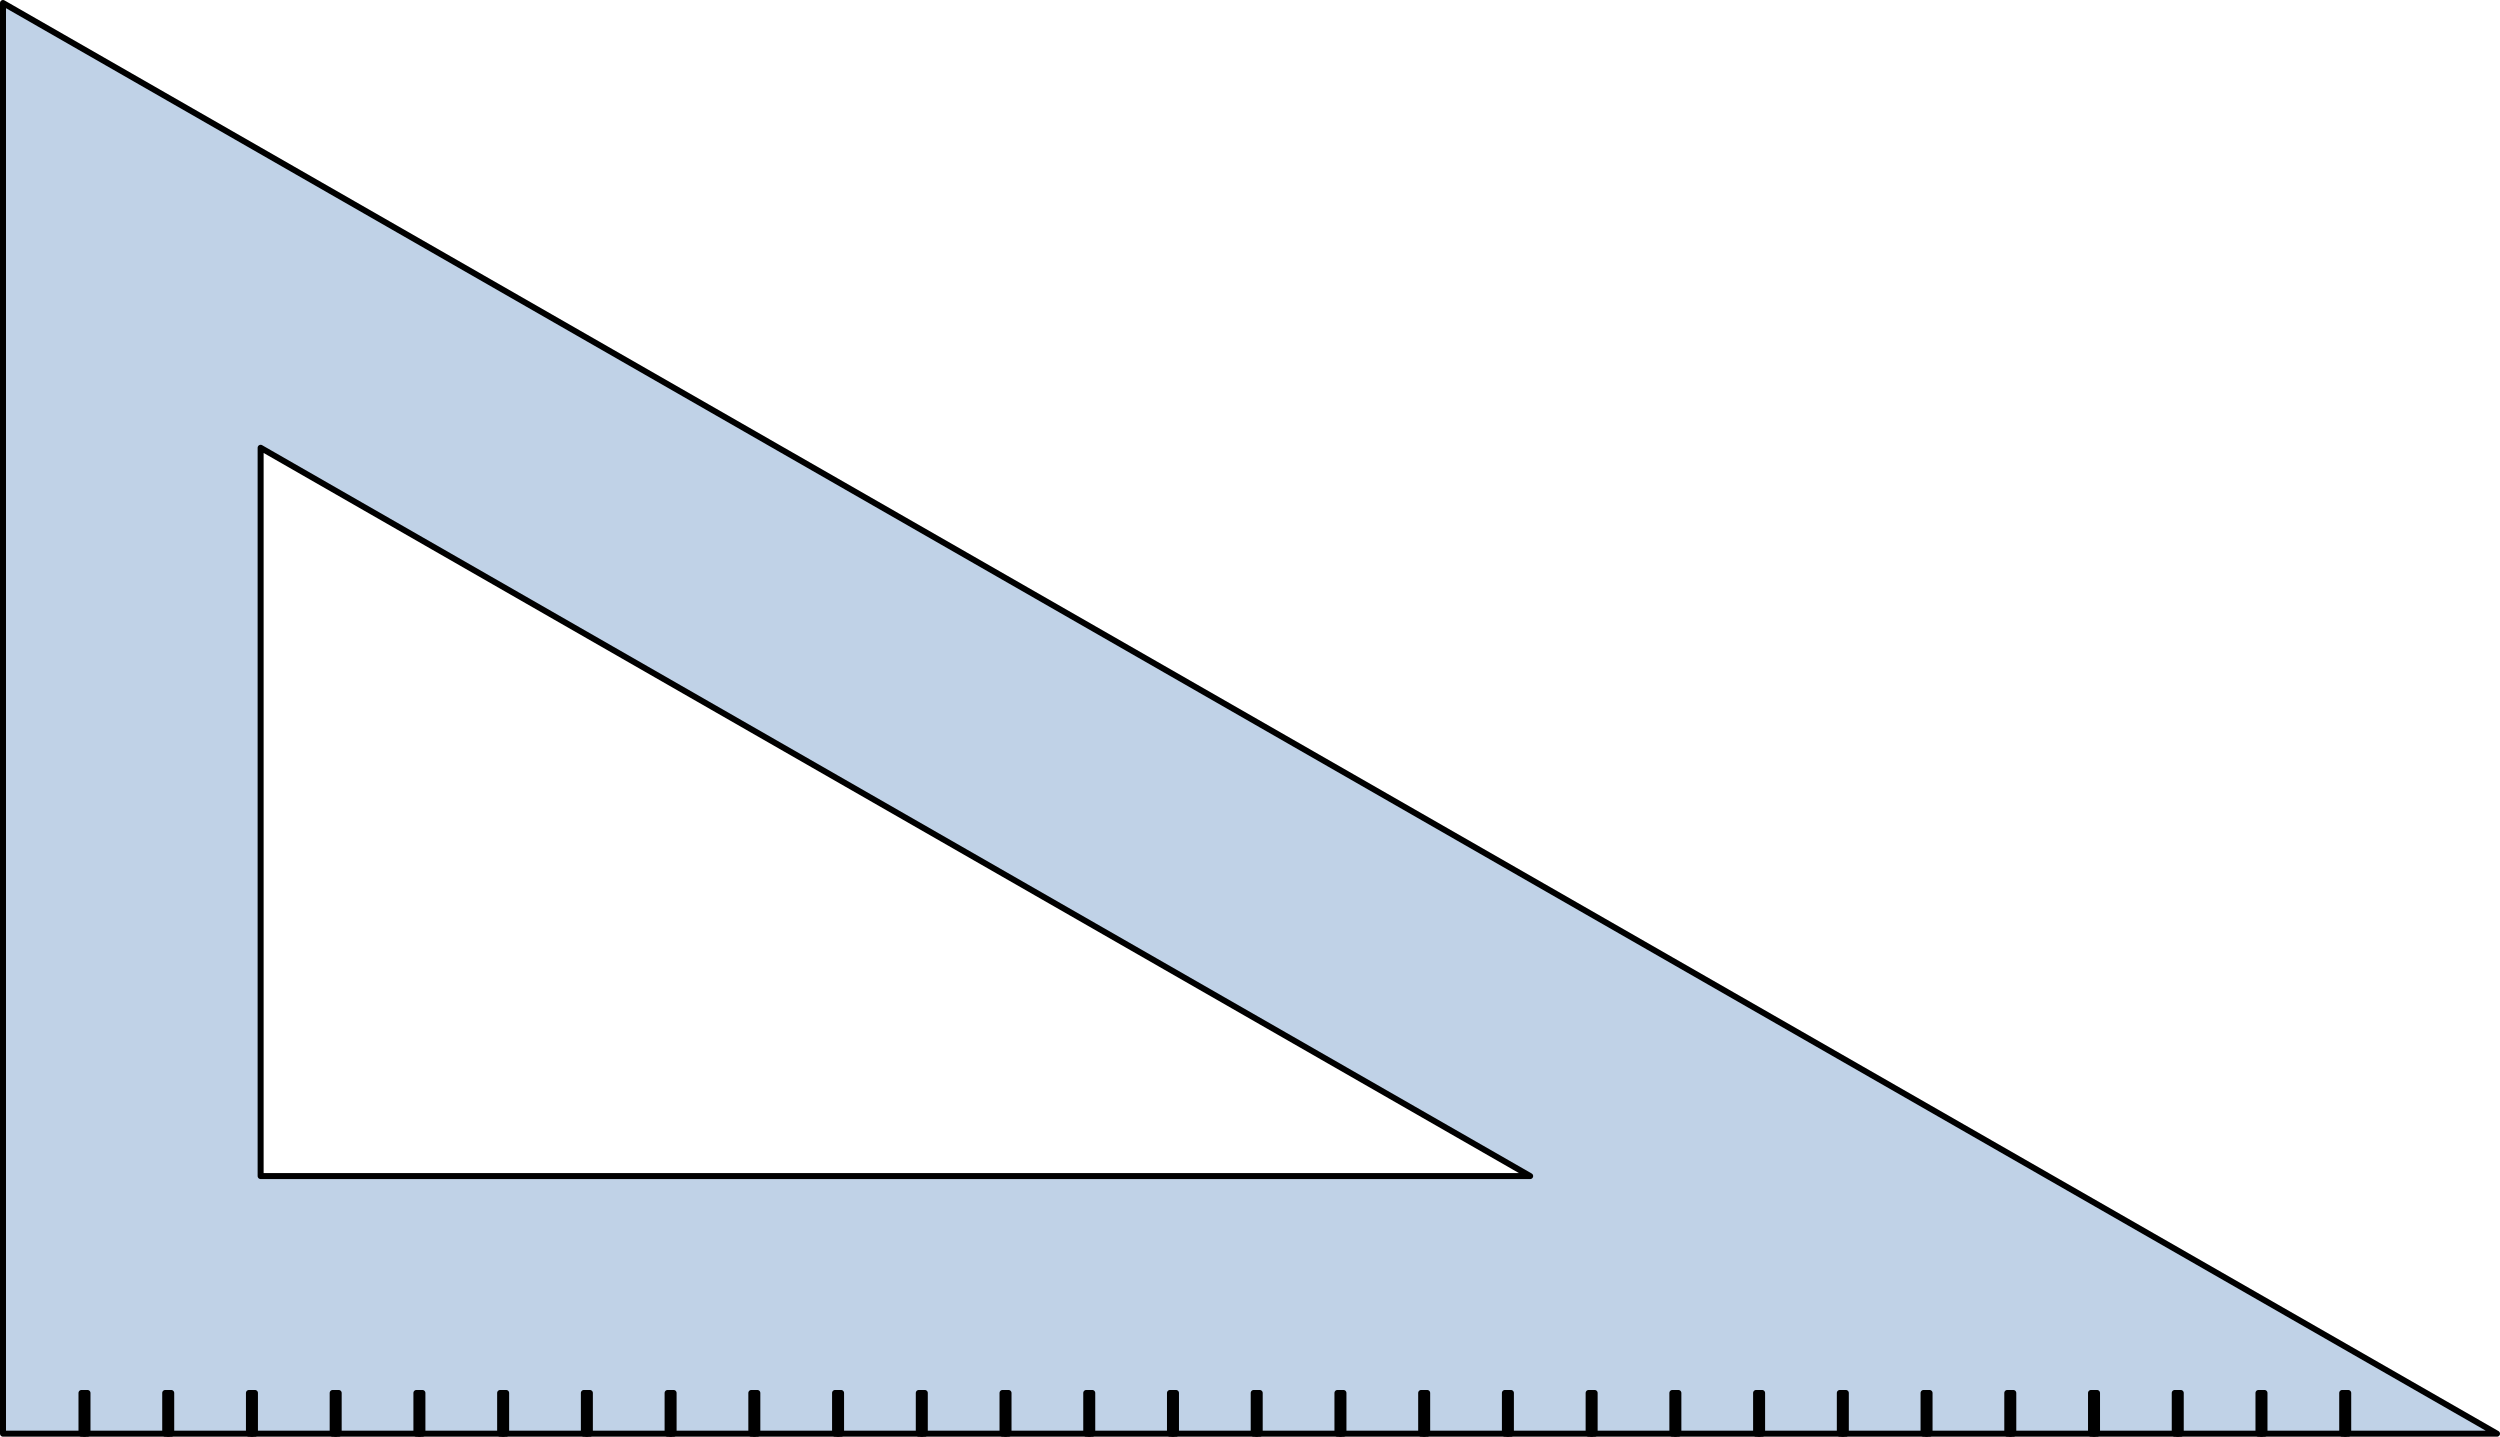 <?xml version="1.0" encoding="utf-8"?>
<!-- Generator: Adobe Illustrator 16.0.0, SVG Export Plug-In . SVG Version: 6.00 Build 0)  -->
<!DOCTYPE svg PUBLIC "-//W3C//DTD SVG 1.1//EN" "http://www.w3.org/Graphics/SVG/1.1/DTD/svg11.dtd">
<svg version="1.1" id="Layer_1" xmlns="http://www.w3.org/2000/svg" xmlns:xlink="http://www.w3.org/1999/xlink" x="0px" y="0px"
	 width="416.812px" height="239.532px" viewBox="0 0 416.812 239.532" enable-background="new 0 0 416.812 239.532"
	 xml:space="preserve">
<g>
	<path opacity="0.8" fill="#B0C7E1" d="M416.312,239.032L0.5,0.5v238.532H416.312z M43.453,74.657l211.662,121.422H43.453V74.657z"
		/>
	<g>
		<g>
			
				<line fill="#6E6E6E" stroke="#000000" stroke-linecap="round" stroke-linejoin="round" stroke-miterlimit="10" x1="14.086" y1="239.032" x2="14.086" y2="232.244"/>
			
				<rect x="13.586" y="232.244" fill="#6E6E6E" stroke="#000000" stroke-linecap="round" stroke-linejoin="round" stroke-miterlimit="10" width="1" height="6.788"/>
		</g>
		<g>
			
				<line fill="#6E6E6E" stroke="#000000" stroke-linecap="round" stroke-linejoin="round" stroke-miterlimit="10" x1="28.046" y1="239.032" x2="28.046" y2="232.244"/>
			
				<rect x="27.546" y="232.244" fill="#6E6E6E" stroke="#000000" stroke-linecap="round" stroke-linejoin="round" stroke-miterlimit="10" width="1" height="6.788"/>
		</g>
		<g>
			
				<line fill="#6E6E6E" stroke="#000000" stroke-linecap="round" stroke-linejoin="round" stroke-miterlimit="10" x1="42.006" y1="239.032" x2="42.006" y2="232.244"/>
			
				<rect x="41.506" y="232.244" fill="#6E6E6E" stroke="#000000" stroke-linecap="round" stroke-linejoin="round" stroke-miterlimit="10" width="1" height="6.788"/>
		</g>
		<g>
			
				<line fill="#6E6E6E" stroke="#000000" stroke-linecap="round" stroke-linejoin="round" stroke-miterlimit="10" x1="55.966" y1="239.032" x2="55.966" y2="232.244"/>
			
				<rect x="55.466" y="232.244" fill="#6E6E6E" stroke="#000000" stroke-linecap="round" stroke-linejoin="round" stroke-miterlimit="10" width="1" height="6.788"/>
		</g>
		<g>
			
				<line fill="#6E6E6E" stroke="#000000" stroke-linecap="round" stroke-linejoin="round" stroke-miterlimit="10" x1="69.926" y1="239.032" x2="69.926" y2="232.244"/>
			
				<rect x="69.426" y="232.244" fill="#6E6E6E" stroke="#000000" stroke-linecap="round" stroke-linejoin="round" stroke-miterlimit="10" width="1" height="6.788"/>
		</g>
		<g>
			
				<line fill="#6E6E6E" stroke="#000000" stroke-linecap="round" stroke-linejoin="round" stroke-miterlimit="10" x1="83.886" y1="239.032" x2="83.886" y2="232.244"/>
			
				<rect x="83.386" y="232.244" fill="#6E6E6E" stroke="#000000" stroke-linecap="round" stroke-linejoin="round" stroke-miterlimit="10" width="1" height="6.788"/>
		</g>
		<g>
			
				<line fill="#6E6E6E" stroke="#000000" stroke-linecap="round" stroke-linejoin="round" stroke-miterlimit="10" x1="97.846" y1="239.032" x2="97.846" y2="232.244"/>
			
				<rect x="97.346" y="232.244" fill="#6E6E6E" stroke="#000000" stroke-linecap="round" stroke-linejoin="round" stroke-miterlimit="10" width="1" height="6.788"/>
		</g>
		<g>
			
				<line fill="#6E6E6E" stroke="#000000" stroke-linecap="round" stroke-linejoin="round" stroke-miterlimit="10" x1="111.806" y1="239.032" x2="111.806" y2="232.244"/>
			
				<rect x="111.306" y="232.244" fill="#6E6E6E" stroke="#000000" stroke-linecap="round" stroke-linejoin="round" stroke-miterlimit="10" width="1" height="6.788"/>
		</g>
		<g>
			
				<line fill="#6E6E6E" stroke="#000000" stroke-linecap="round" stroke-linejoin="round" stroke-miterlimit="10" x1="125.766" y1="239.032" x2="125.766" y2="232.244"/>
			
				<rect x="125.266" y="232.244" fill="#6E6E6E" stroke="#000000" stroke-linecap="round" stroke-linejoin="round" stroke-miterlimit="10" width="1" height="6.788"/>
		</g>
		<g>
			
				<line fill="#6E6E6E" stroke="#000000" stroke-linecap="round" stroke-linejoin="round" stroke-miterlimit="10" x1="139.726" y1="239.032" x2="139.726" y2="232.244"/>
			
				<rect x="139.226" y="232.244" fill="#6E6E6E" stroke="#000000" stroke-linecap="round" stroke-linejoin="round" stroke-miterlimit="10" width="1" height="6.788"/>
		</g>
		<g>
			
				<line fill="#6E6E6E" stroke="#000000" stroke-linecap="round" stroke-linejoin="round" stroke-miterlimit="10" x1="153.686" y1="239.032" x2="153.686" y2="232.244"/>
			
				<rect x="153.186" y="232.244" fill="#6E6E6E" stroke="#000000" stroke-linecap="round" stroke-linejoin="round" stroke-miterlimit="10" width="1" height="6.788"/>
		</g>
		<g>
			
				<line fill="#6E6E6E" stroke="#000000" stroke-linecap="round" stroke-linejoin="round" stroke-miterlimit="10" x1="167.646" y1="239.032" x2="167.646" y2="232.244"/>
			
				<rect x="167.146" y="232.244" fill="#6E6E6E" stroke="#000000" stroke-linecap="round" stroke-linejoin="round" stroke-miterlimit="10" width="1" height="6.788"/>
		</g>
		<g>
			
				<line fill="#6E6E6E" stroke="#000000" stroke-linecap="round" stroke-linejoin="round" stroke-miterlimit="10" x1="181.605" y1="239.032" x2="181.605" y2="232.244"/>
			
				<rect x="181.105" y="232.244" fill="#6E6E6E" stroke="#000000" stroke-linecap="round" stroke-linejoin="round" stroke-miterlimit="10" width="1" height="6.788"/>
		</g>
		<g>
			
				<line fill="#6E6E6E" stroke="#000000" stroke-linecap="round" stroke-linejoin="round" stroke-miterlimit="10" x1="195.565" y1="239.032" x2="195.565" y2="232.244"/>
			
				<rect x="195.065" y="232.244" fill="#6E6E6E" stroke="#000000" stroke-linecap="round" stroke-linejoin="round" stroke-miterlimit="10" width="1" height="6.788"/>
		</g>
		<g>
			
				<line fill="#6E6E6E" stroke="#000000" stroke-linecap="round" stroke-linejoin="round" stroke-miterlimit="10" x1="209.525" y1="239.032" x2="209.525" y2="232.244"/>
			
				<rect x="209.025" y="232.244" fill="#6E6E6E" stroke="#000000" stroke-linecap="round" stroke-linejoin="round" stroke-miterlimit="10" width="1" height="6.788"/>
		</g>
		<g>
			
				<line fill="#6E6E6E" stroke="#000000" stroke-linecap="round" stroke-linejoin="round" stroke-miterlimit="10" x1="223.485" y1="239.032" x2="223.485" y2="232.244"/>
			
				<rect x="222.985" y="232.244" fill="#6E6E6E" stroke="#000000" stroke-linecap="round" stroke-linejoin="round" stroke-miterlimit="10" width="1" height="6.788"/>
		</g>
		<g>
			
				<line fill="#6E6E6E" stroke="#000000" stroke-linecap="round" stroke-linejoin="round" stroke-miterlimit="10" x1="237.445" y1="239.032" x2="237.445" y2="232.244"/>
			
				<rect x="236.945" y="232.244" fill="#6E6E6E" stroke="#000000" stroke-linecap="round" stroke-linejoin="round" stroke-miterlimit="10" width="1" height="6.788"/>
		</g>
		<g>
			
				<line fill="#6E6E6E" stroke="#000000" stroke-linecap="round" stroke-linejoin="round" stroke-miterlimit="10" x1="251.405" y1="239.032" x2="251.405" y2="232.244"/>
			
				<rect x="250.905" y="232.244" fill="#6E6E6E" stroke="#000000" stroke-linecap="round" stroke-linejoin="round" stroke-miterlimit="10" width="1" height="6.788"/>
		</g>
		<g>
			
				<line fill="#6E6E6E" stroke="#000000" stroke-linecap="round" stroke-linejoin="round" stroke-miterlimit="10" x1="265.365" y1="239.032" x2="265.365" y2="232.244"/>
			
				<rect x="264.865" y="232.244" fill="#6E6E6E" stroke="#000000" stroke-linecap="round" stroke-linejoin="round" stroke-miterlimit="10" width="1" height="6.788"/>
		</g>
		<g>
			<g>
				
					<line fill="#6E6E6E" stroke="#000000" stroke-linecap="round" stroke-linejoin="round" stroke-miterlimit="10" x1="279.325" y1="239.032" x2="279.325" y2="232.244"/>
				
					<rect x="278.825" y="232.244" fill="#6E6E6E" stroke="#000000" stroke-linecap="round" stroke-linejoin="round" stroke-miterlimit="10" width="1" height="6.788"/>
			</g>
			<g>
				
					<line fill="#6E6E6E" stroke="#000000" stroke-linecap="round" stroke-linejoin="round" stroke-miterlimit="10" x1="293.285" y1="239.032" x2="293.285" y2="232.244"/>
				
					<rect x="292.785" y="232.244" fill="#6E6E6E" stroke="#000000" stroke-linecap="round" stroke-linejoin="round" stroke-miterlimit="10" width="1" height="6.788"/>
			</g>
			<g>
				
					<line fill="#6E6E6E" stroke="#000000" stroke-linecap="round" stroke-linejoin="round" stroke-miterlimit="10" x1="307.245" y1="239.032" x2="307.245" y2="232.244"/>
				
					<rect x="306.745" y="232.244" fill="#6E6E6E" stroke="#000000" stroke-linecap="round" stroke-linejoin="round" stroke-miterlimit="10" width="1" height="6.788"/>
			</g>
			<g>
				
					<line fill="#6E6E6E" stroke="#000000" stroke-linecap="round" stroke-linejoin="round" stroke-miterlimit="10" x1="321.205" y1="239.032" x2="321.205" y2="232.244"/>
				
					<rect x="320.705" y="232.244" fill="#6E6E6E" stroke="#000000" stroke-linecap="round" stroke-linejoin="round" stroke-miterlimit="10" width="1" height="6.788"/>
			</g>
			<g>
				
					<line fill="#6E6E6E" stroke="#000000" stroke-linecap="round" stroke-linejoin="round" stroke-miterlimit="10" x1="335.165" y1="239.032" x2="335.165" y2="232.244"/>
				
					<rect x="334.665" y="232.244" fill="#6E6E6E" stroke="#000000" stroke-linecap="round" stroke-linejoin="round" stroke-miterlimit="10" width="1" height="6.788"/>
			</g>
			<g>
				
					<line fill="#6E6E6E" stroke="#000000" stroke-linecap="round" stroke-linejoin="round" stroke-miterlimit="10" x1="349.125" y1="239.032" x2="349.125" y2="232.244"/>
				
					<rect x="348.625" y="232.244" fill="#6E6E6E" stroke="#000000" stroke-linecap="round" stroke-linejoin="round" stroke-miterlimit="10" width="1" height="6.788"/>
			</g>
			<g>
				
					<line fill="#6E6E6E" stroke="#000000" stroke-linecap="round" stroke-linejoin="round" stroke-miterlimit="10" x1="363.085" y1="239.032" x2="363.085" y2="232.244"/>
				
					<rect x="362.585" y="232.244" fill="#6E6E6E" stroke="#000000" stroke-linecap="round" stroke-linejoin="round" stroke-miterlimit="10" width="1" height="6.788"/>
			</g>
			<g>
				
					<line fill="#6E6E6E" stroke="#000000" stroke-linecap="round" stroke-linejoin="round" stroke-miterlimit="10" x1="377.045" y1="239.032" x2="377.045" y2="232.244"/>
				
					<rect x="376.545" y="232.244" fill="#6E6E6E" stroke="#000000" stroke-linecap="round" stroke-linejoin="round" stroke-miterlimit="10" width="1" height="6.788"/>
			</g>
			<g>
				
					<line fill="#6E6E6E" stroke="#000000" stroke-linecap="round" stroke-linejoin="round" stroke-miterlimit="10" x1="391.005" y1="239.032" x2="391.005" y2="232.244"/>
				
					<rect x="390.505" y="232.244" fill="#6E6E6E" stroke="#000000" stroke-linecap="round" stroke-linejoin="round" stroke-miterlimit="10" width="1" height="6.788"/>
			</g>
		</g>
	</g>
	<path fill="none" stroke="#000000" stroke-linecap="round" stroke-linejoin="round" stroke-miterlimit="10" d="M416.312,239.032
		L0.5,0.5v238.532H416.312z M43.453,74.657l211.662,121.422H43.453V74.657z"/>
</g>
</svg>
